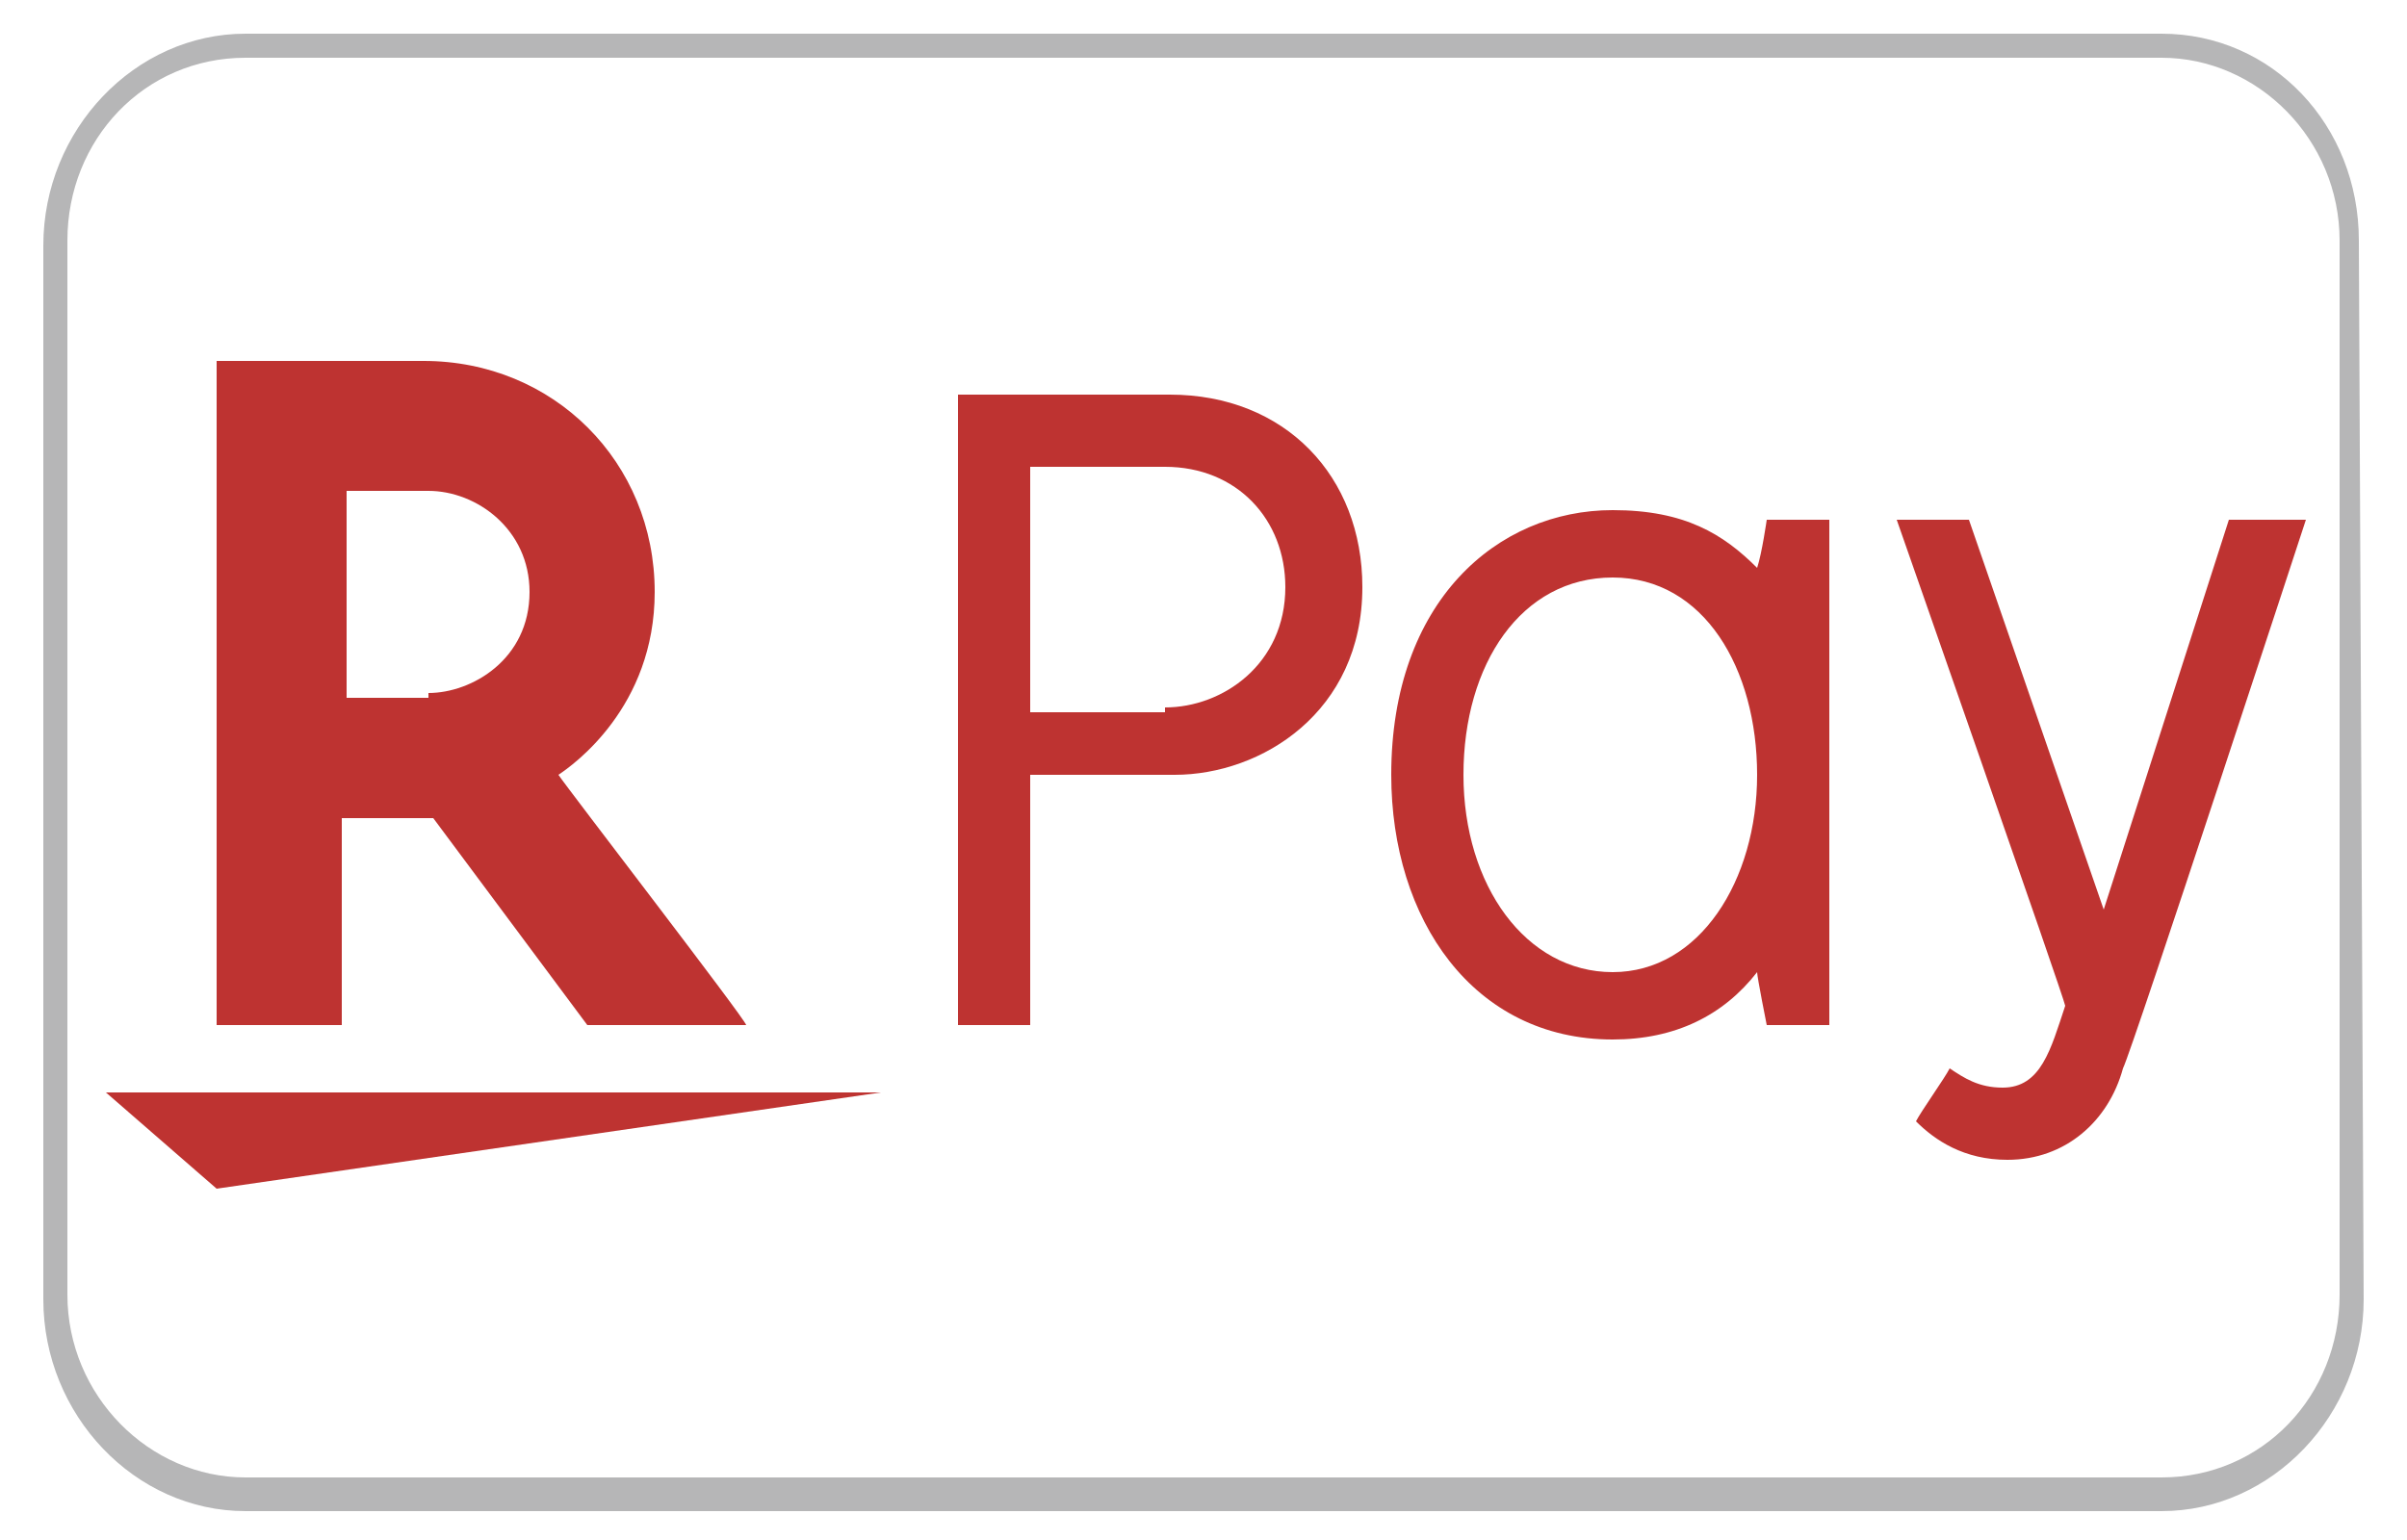 <?xml version="1.0" encoding="utf-8"?>
<!-- Generator: Adobe Illustrator 27.7.0, SVG Export Plug-In . SVG Version: 6.00 Build 0)  -->
<svg version="1.1" id="レイヤー_1" xmlns="http://www.w3.org/2000/svg" xmlns:xlink="http://www.w3.org/1999/xlink" x="0px"
	 y="0px" width="50px" height="32px" viewBox="0 0 50 32" style="enable-background:new 0 0 50 32;" xml:space="preserve">
<style type="text/css">
	.st0{fill:#B6B6B7;}
	.st1{fill:none;}
	.st2{fill-rule:evenodd;clip-rule:evenodd;fill:#BE3331;}
</style>
<path class="st0" d="M44.9,1.2c2,0,3.7,1.7,3.7,3.8v21.9c0,2.1-1.6,3.8-3.7,3.8H5.1c-2,0-3.7-1.7-3.7-3.8L1.4,5
	c0-2.1,1.6-3.8,3.7-3.8H44.9z M44.9,0.7H5.1c-2.3,0-4.2,2-4.2,4.4V27c0,2.4,1.9,4.4,4.2,4.4h39.8c2.3,0,4.2-2,4.2-4.4L49,5
	C49,2.6,47.2,0.7,44.9,0.7z"/>
<path class="st1" d="M25,16.1L25,16.1L25,16.1z"/>
<path class="st1" d="M0,0.1h50v32H0V0.1z"/>
<g>
	<path class="st2" d="M39.4,10.8l1.5,0l2.8,8.1l2.6-8.1l1.6,0c0,0-3.6,11-3.8,11.4c-0.3,1.1-1.2,1.9-2.4,1.9c-0.9,0-1.5-0.4-1.9-0.8
		c0.1-0.2,0.6-0.9,0.7-1.1c0.3,0.2,0.6,0.4,1.1,0.4c0.8,0,1-0.8,1.3-1.7C42.9,20.8,39.4,10.8,39.4,10.8L39.4,10.8z"/>
	<path class="st2" d="M38,21.3h-1.3c0,0-0.2-1-0.2-1.1c-0.7,0.9-1.7,1.4-3,1.4c-2.9,0-4.6-2.5-4.6-5.5c0-3.6,2.2-5.5,4.6-5.5
		c1.5,0,2.3,0.5,3,1.2c0.1-0.3,0.2-1,0.2-1H38V21.3L38,21.3z M33.5,12c1.9,0,3,1.9,3,4.1s-1.2,4.1-3,4.1c-1.8,0-3.1-1.8-3.1-4.1
		S31.6,12,33.5,12L33.5,12z"/>
	<path class="st2" d="M21.4,21.3h-1.5V8.2c0,0,1.7,0,4.4,0c2.4,0,4,1.7,4,4c0,2.6-2.1,3.9-3.9,3.9h-3V21.3L21.4,21.3z M24.2,14.7
		c1.2,0,2.5-0.9,2.5-2.5c0-1.4-1-2.5-2.5-2.5c-0.8,0-2.8,0-2.8,0l0,5.1H24.2L24.2,14.7z"/>
	<polygon class="st2" points="2.2,22.7 18.3,22.7 4.5,24.7 2.2,22.7 	"/>
	<path class="st2" d="M7.1,21.3H4.5l0-13.8c0,0,2.3,0,4.3,0c2.7,0,4.8,2.1,4.8,4.8c0,2.4-1.7,3.6-2,3.8c0.2,0.3,3.9,5.1,3.9,5.2
		h-3.3L9,17H7.1V21.3L7.1,21.3z M8.9,14.4c0.9,0,2.1-0.7,2.1-2.1c0-1.3-1.1-2.1-2.1-2.1c-0.6,0-1.7,0-1.7,0v4.3H8.9L8.9,14.4z"/>
</g>
</svg>
